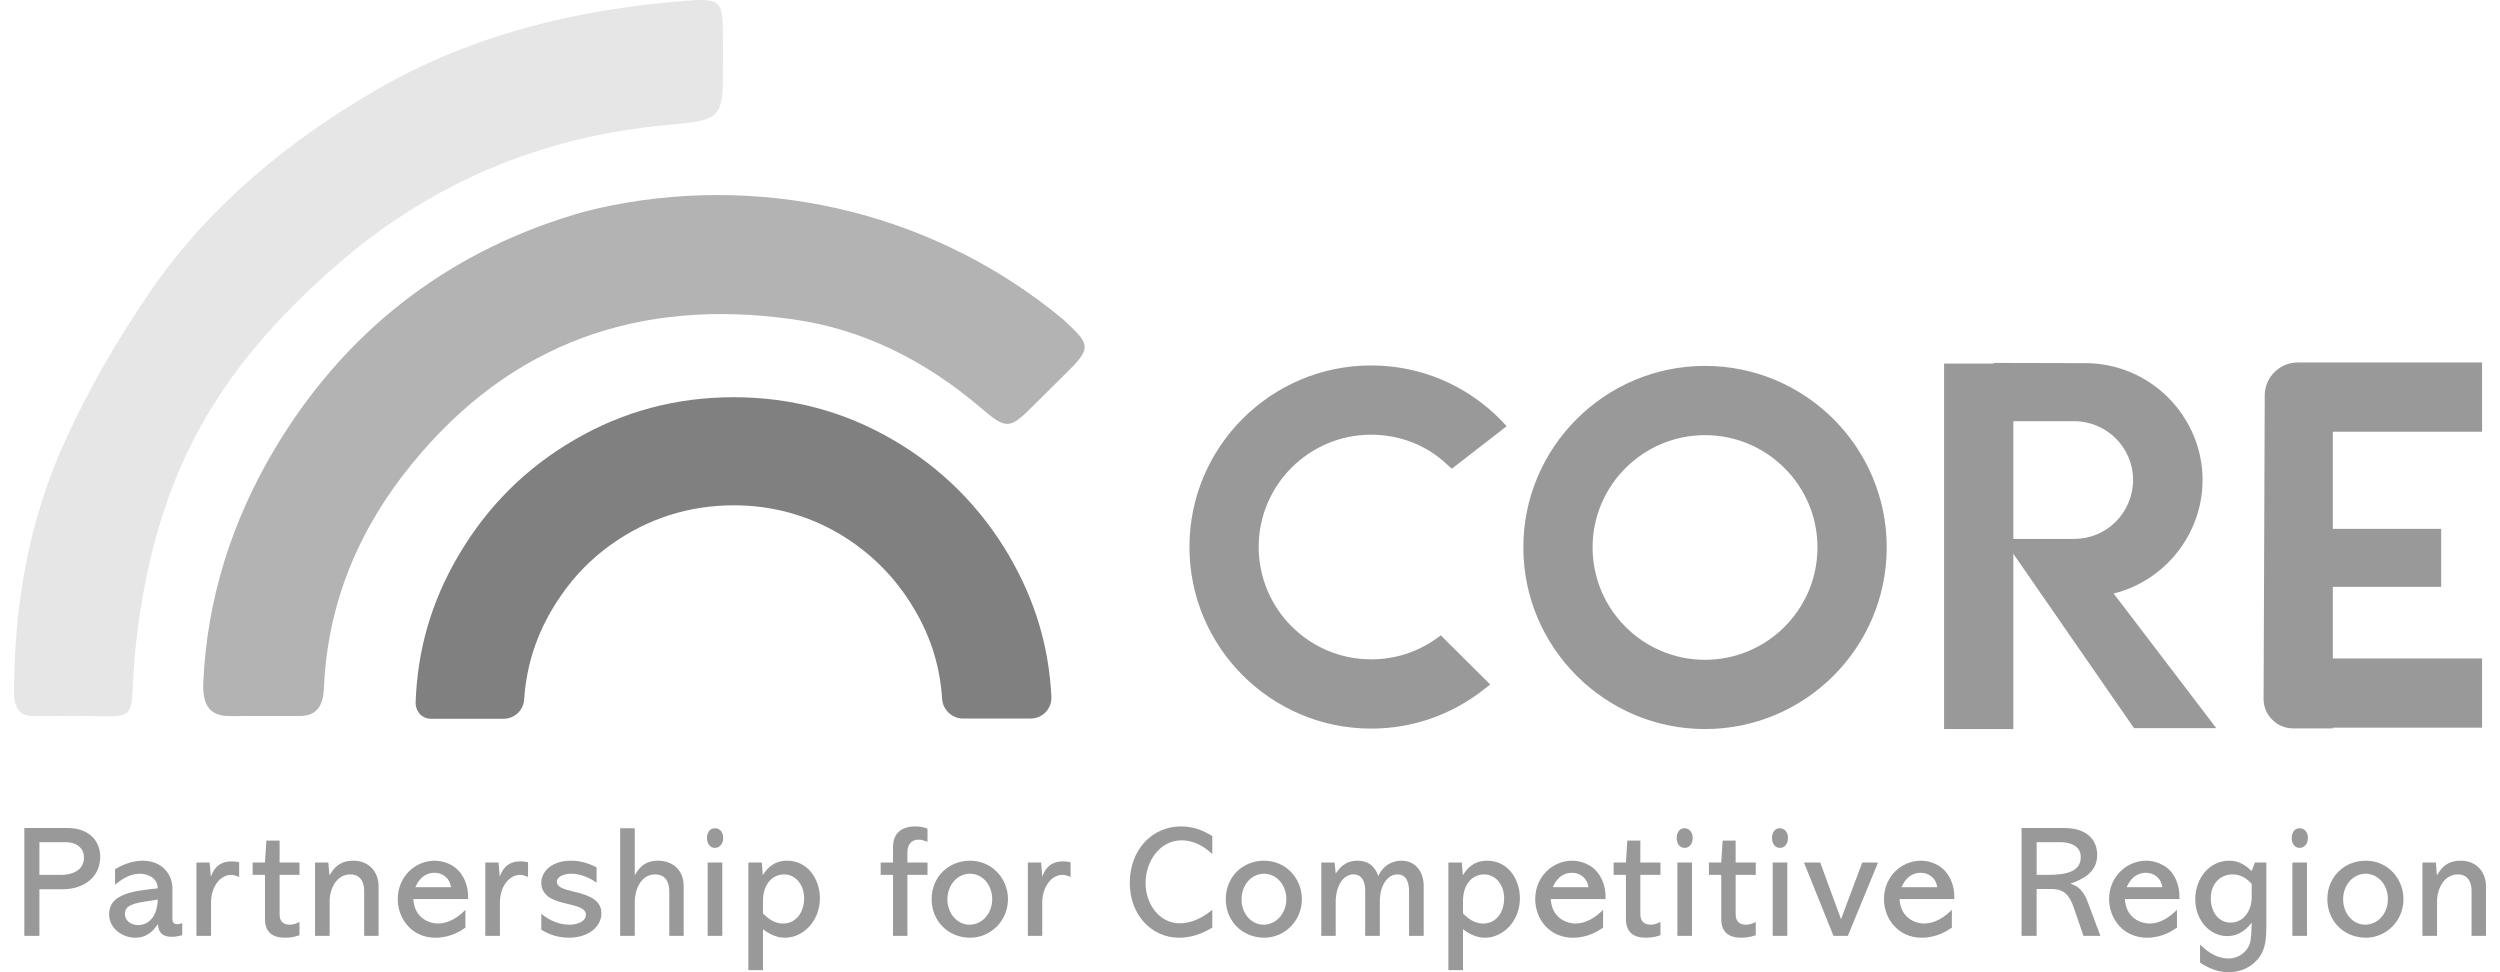 <?xml version="1.0" encoding="UTF-8"?>
<!DOCTYPE svg PUBLIC "-//W3C//DTD SVG 1.1//EN" "http://www.w3.org/Graphics/SVG/1.1/DTD/svg11.dtd">
<!-- Creator: CorelDRAW 2019 (64-Bit) -->
<svg xmlns="http://www.w3.org/2000/svg" xml:space="preserve" width="90px" height="35px" version="1.1" style="shape-rendering:geometricPrecision; text-rendering:geometricPrecision; image-rendering:optimizeQuality; fill-rule:evenodd; clip-rule:evenodd"
viewBox="0 0 10.816 4.254"
 xmlns:xlink="http://www.w3.org/1999/xlink"
 xmlns:xodm="http://www.corel.com/coreldraw/odm/2003">
 <defs>
  <style type="text/css">
   <![CDATA[
    .fil3 {fill:gray;fill-rule:nonzero}
    .fil0 {fill:#999999;fill-rule:nonzero}
    .fil1 {fill:#B3B3B3;fill-rule:nonzero}
    .fil2 {fill:#E6E6E6;fill-rule:nonzero}
   ]]>
  </style>
 </defs>
 <g id="Layer_x0020_1">
  <g id="_2689518450272">
   <path class="fil0" d="M0.111 3.685l0 0.143 0.093 0c0.065,0 0.102,-0.029 0.102,-0.076 0,-0.045 -0.038,-0.067 -0.078,-0.067l-0.117 0zm0.123 -0.062c0.096,0 0.143,0.058 0.143,0.126 0,0.088 -0.07,0.142 -0.165,0.142l-0.101 0 0 0.204 -0.066 0 0 -0.472 0.189 0zm0.364 0.318c-0.081,0.011 -0.113,0.022 -0.113,0.058 0,0.029 0.027,0.049 0.058,0.049 0.012,0 0.082,-0.004 0.086,-0.112 -0.004,0.001 -0.021,0.003 -0.031,0.005zm0.095 0.078c0,0.013 0.004,0.025 0.021,0.025 0.002,0 0.011,0 0.022,-0.005l0 0.053c-0.016,0.004 -0.029,0.007 -0.047,0.007 -0.042,0 -0.058,-0.022 -0.059,-0.055l-0.001 0c-0.014,0.02 -0.041,0.059 -0.099,0.059 -0.054,0 -0.114,-0.039 -0.114,-0.103 0,-0.089 0.106,-0.102 0.213,-0.113 -0.002,-0.05 -0.049,-0.064 -0.079,-0.064 -0.047,0 -0.083,0.028 -0.108,0.048l0 -0.068c0.023,-0.013 0.067,-0.037 0.121,-0.037 0.088,0 0.13,0.063 0.13,0.121l0 0.132zm0.292 -0.182c-0.014,-0.005 -0.023,-0.009 -0.034,-0.009 -0.052,0 -0.089,0.056 -0.089,0.12l0 0.147 -0.064 0 0 -0.321 0.058 0 0.005 0.06 0.001 0c0.008,-0.021 0.027,-0.065 0.089,-0.065 0.003,0 0.018,0 0.034,0.004l0 0.064zm0.177 -0.159l0 0.096 0.087 0 0 0.054 -0.087 0 0 0.173c0,0.038 0.025,0.045 0.045,0.045 0.012,0 0.024,-0.003 0.042,-0.012l0 0.058c-0.012,0.004 -0.031,0.011 -0.062,0.011 -0.055,0 -0.089,-0.023 -0.089,-0.082l0 -0.193 -0.054 0 0 -0.054 0.054 0 0.006 -0.096 0.058 0zm0.433 0.417l-0.063 0 0 -0.197c0,-0.038 -0.016,-0.072 -0.061,-0.072 -0.06,0 -0.09,0.063 -0.09,0.117l0 0.152 -0.064 0 0 -0.321 0.058 0 0.005 0.054 0.002 0c0.013,-0.022 0.037,-0.062 0.102,-0.062 0.077,0 0.111,0.058 0.111,0.11l0 0.219zm0.317 -0.213c-0.006,-0.043 -0.04,-0.063 -0.071,-0.063 -0.013,0 -0.058,0 -0.085,0.063l0.156 0zm-0.165 0.052c0.005,0.085 0.072,0.107 0.108,0.107 0.047,0 0.089,-0.028 0.12,-0.06l0 0.078c-0.02,0.014 -0.065,0.044 -0.131,0.044 -0.104,0 -0.165,-0.083 -0.165,-0.169 0,-0.099 0.077,-0.168 0.162,-0.168 0.029,0 0.084,0.011 0.117,0.06 0.028,0.041 0.029,0.083 0.029,0.108l-0.24 0zm0.502 -0.097c-0.014,-0.005 -0.023,-0.009 -0.034,-0.009 -0.052,0 -0.089,0.056 -0.089,0.12l0 0.147 -0.064 0 0 -0.321 0.058 0 0.005 0.06 0.001 0c0.008,-0.021 0.026,-0.065 0.089,-0.065 0.003,0 0.018,0 0.034,0.004l0 0.064zm0.3 0.025c-0.056,-0.039 -0.101,-0.039 -0.112,-0.039 -0.033,0 -0.062,0.014 -0.062,0.035 0,0.024 0.032,0.033 0.069,0.042 0.09,0.02 0.126,0.047 0.126,0.097 0,0.056 -0.055,0.106 -0.142,0.106 -0.061,0 -0.103,-0.024 -0.121,-0.035l0 -0.07c0.034,0.029 0.078,0.048 0.123,0.048 0.035,0 0.072,-0.014 0.072,-0.043 0,-0.021 -0.015,-0.033 -0.076,-0.047 -0.068,-0.015 -0.085,-0.029 -0.096,-0.039 -0.009,-0.01 -0.023,-0.025 -0.023,-0.054 0,-0.052 0.049,-0.097 0.129,-0.097 0.055,0 0.092,0.019 0.113,0.029l0 0.067zm0.167 -0.238l0 0.205 0.001 0c0.011,-0.02 0.035,-0.063 0.1,-0.063 0.066,0 0.113,0.042 0.113,0.111l0 0.218 -0.063 0 0 -0.195c0,-0.038 -0.015,-0.074 -0.062,-0.074 -0.055,0 -0.089,0.055 -0.089,0.123l0 0.146 -0.064 0 0 -0.471 0.064 0zm0.383 0.471l-0.064 0 0 -0.321 0.064 0 0 0.321zm-0.067 -0.428c0,-0.025 0.013,-0.043 0.035,-0.043 0.02,0 0.036,0.016 0.036,0.043 0,0.025 -0.016,0.043 -0.036,0.043 -0.024,0 -0.035,-0.022 -0.035,-0.043zm0.245 0.33c0.018,0.017 0.045,0.044 0.088,0.044 0.058,0 0.092,-0.051 0.092,-0.11 0,-0.064 -0.041,-0.105 -0.087,-0.105 -0.054,0 -0.093,0.045 -0.093,0.116l0 0.055zm0 0.248l-0.064 0 0 -0.471 0.059 0 0.004 0.054 0.001 0c0.013,-0.02 0.041,-0.062 0.106,-0.062 0.089,0 0.143,0.08 0.143,0.164 0,0.102 -0.075,0.173 -0.152,0.173 -0.012,0 -0.049,0 -0.097,-0.037l0 0.179zm0.569 -0.538c0,-0.042 0.018,-0.091 0.099,-0.091 0.025,0 0.041,0.006 0.052,0.01l0 0.057c-0.016,-0.005 -0.025,-0.009 -0.039,-0.009 -0.034,0 -0.049,0.024 -0.049,0.056l0 0.044 0.088 0 0 0.054 -0.088 0 0 0.267 -0.063 0 0 -0.267 -0.054 0 0 -0.054 0.054 0 0 -0.067zm0.434 0.227c0,-0.061 -0.042,-0.111 -0.097,-0.111 -0.056,0 -0.099,0.05 -0.099,0.112 0,0.064 0.045,0.111 0.096,0.111 0.059,0 0.1,-0.052 0.1,-0.112zm-0.265 0c0,-0.097 0.074,-0.168 0.168,-0.168 0.098,0 0.166,0.08 0.166,0.168 0,0.099 -0.08,0.169 -0.165,0.169 -0.097,0 -0.169,-0.073 -0.169,-0.169zm0.608 -0.097c-0.014,-0.005 -0.023,-0.009 -0.035,-0.009 -0.051,0 -0.089,0.056 -0.089,0.12l0 0.147 -0.063 0 0 -0.321 0.058 0 0.005 0.06 0.001 0c0.008,-0.021 0.026,-0.065 0.089,-0.065 0.003,0 0.018,0 0.034,0.004l0 0.064zm0.62 -0.1c-0.023,-0.021 -0.068,-0.06 -0.135,-0.06 -0.095,0 -0.157,0.093 -0.157,0.186 0,0.1 0.067,0.177 0.148,0.177 0.071,0 0.124,-0.043 0.144,-0.059l0 0.078c-0.026,0.015 -0.076,0.044 -0.146,0.044 -0.117,0 -0.215,-0.097 -0.215,-0.24 0,-0.143 0.096,-0.247 0.224,-0.247 0.065,0 0.108,0.025 0.137,0.042l0 0.079zm0.324 0.197c0,-0.061 -0.042,-0.111 -0.098,-0.111 -0.055,0 -0.098,0.05 -0.098,0.112 0,0.064 0.044,0.111 0.096,0.111 0.058,0 0.1,-0.052 0.1,-0.112zm-0.265 0c0,-0.097 0.074,-0.168 0.167,-0.168 0.099,0 0.166,0.08 0.166,0.168 0,0.099 -0.079,0.169 -0.164,0.169 -0.097,0 -0.169,-0.073 -0.169,-0.169zm0.866 0.161l-0.064 0 0 -0.199c-0.001,-0.025 -0.006,-0.07 -0.051,-0.07 -0.048,0 -0.077,0.056 -0.077,0.117l0 0.152 -0.064 0 0 -0.199c0,-0.019 -0.004,-0.07 -0.051,-0.07 -0.046,0 -0.078,0.051 -0.078,0.121l0 0.148 -0.063 0 0 -0.321 0.058 0 0.005 0.048c0.016,-0.022 0.039,-0.056 0.096,-0.056 0.068,0 0.085,0.053 0.09,0.067 0.007,-0.012 0.012,-0.024 0.027,-0.038 0.021,-0.019 0.047,-0.029 0.074,-0.029 0.057,0 0.098,0.042 0.098,0.111l0 0.218zm0.172 -0.098c0.018,0.017 0.046,0.044 0.088,0.044 0.059,0 0.092,-0.051 0.092,-0.11 0,-0.064 -0.041,-0.105 -0.087,-0.105 -0.054,0 -0.093,0.045 -0.093,0.116l0 0.055zm0 0.248l-0.064 0 0 -0.471 0.059 0 0.004 0.054 0.002 0c0.012,-0.02 0.04,-0.062 0.105,-0.062 0.09,0 0.143,0.08 0.143,0.164 0,0.102 -0.075,0.173 -0.152,0.173 -0.012,0 -0.049,0 -0.097,-0.037l0 0.179zm0.549 -0.363c-0.006,-0.043 -0.04,-0.063 -0.071,-0.063 -0.013,0 -0.058,0 -0.085,0.063l0.156 0zm-0.165 0.052c0.005,0.085 0.072,0.107 0.108,0.107 0.047,0 0.089,-0.028 0.121,-0.06l0 0.078c-0.021,0.014 -0.065,0.044 -0.132,0.044 -0.104,0 -0.165,-0.083 -0.165,-0.169 0,-0.099 0.077,-0.168 0.162,-0.168 0.029,0 0.084,0.011 0.117,0.06 0.028,0.041 0.029,0.083 0.029,0.108l-0.24 0zm0.392 -0.256l0 0.096 0.088 0 0 0.054 -0.088 0 0 0.173c0,0.038 0.026,0.045 0.046,0.045 0.012,0 0.024,-0.003 0.042,-0.012l0 0.058c-0.012,0.004 -0.032,0.011 -0.063,0.011 -0.054,0 -0.088,-0.023 -0.088,-0.082l0 -0.193 -0.054 0 0 -0.054 0.054 0 0.006 -0.096 0.057 0zm0.226 0.417l-0.064 0 0 -0.321 0.064 0 0 0.321zm-0.067 -0.428c0,-0.025 0.013,-0.043 0.034,-0.043 0.02,0 0.036,0.016 0.036,0.043 0,0.025 -0.015,0.043 -0.035,0.043 -0.024,0 -0.035,-0.022 -0.035,-0.043zm0.258 0.011l0 0.096 0.088 0 0 0.054 -0.088 0 0 0.173c0,0.038 0.026,0.045 0.046,0.045 0.012,0 0.024,-0.003 0.042,-0.012l0 0.058c-0.012,0.004 -0.032,0.011 -0.063,0.011 -0.054,0 -0.088,-0.023 -0.088,-0.082l0 -0.193 -0.054 0 0 -0.054 0.054 0 0.006 -0.096 0.057 0zm0.226 0.417l-0.064 0 0 -0.321 0.064 0 0 0.321zm-0.067 -0.428c0,-0.025 0.013,-0.043 0.034,-0.043 0.02,0 0.036,0.016 0.036,0.043 0,0.025 -0.015,0.043 -0.035,0.043 -0.024,0 -0.035,-0.022 -0.035,-0.043zm0.211 0.107l0.091 0.248 0.093 -0.248 0.069 0 -0.132 0.321 -0.063 0 -0.129 -0.321 0.071 0zm0.512 0.108c-0.006,-0.043 -0.04,-0.063 -0.071,-0.063 -0.013,0 -0.058,0 -0.085,0.063l0.156 0zm-0.165 0.052c0.005,0.085 0.072,0.107 0.108,0.107 0.047,0 0.089,-0.028 0.121,-0.06l0 0.078c-0.021,0.014 -0.065,0.044 -0.132,0.044 -0.103,0 -0.165,-0.083 -0.165,-0.169 0,-0.099 0.077,-0.168 0.162,-0.168 0.03,0 0.084,0.011 0.117,0.06 0.028,0.041 0.029,0.083 0.029,0.108l-0.24 0zm0.6 -0.249l0 0.143 0.049 0c0.086,0 0.144,-0.016 0.144,-0.078 0,-0.058 -0.064,-0.065 -0.089,-0.065l-0.104 0zm0.121 -0.062c0.099,0 0.144,0.052 0.144,0.118 0,0.077 -0.065,0.107 -0.116,0.125l0 0.001c0.018,0.006 0.051,0.017 0.073,0.076l0.057 0.152 -0.074 0 -0.043 -0.125c-0.018,-0.052 -0.042,-0.08 -0.095,-0.08l-0.067 0 0 0.205 -0.066 0 0 -0.472 0.187 0zm0.429 0.259c-0.006,-0.043 -0.04,-0.063 -0.071,-0.063 -0.012,0 -0.058,0 -0.085,0.063l0.156 0zm-0.164 0.052c0.005,0.085 0.072,0.107 0.108,0.107 0.047,0 0.088,-0.028 0.12,-0.06l0 0.078c-0.021,0.014 -0.065,0.044 -0.131,0.044 -0.104,0 -0.166,-0.083 -0.166,-0.169 0,-0.099 0.078,-0.168 0.162,-0.168 0.03,0 0.085,0.011 0.118,0.06 0.027,0.041 0.028,0.083 0.028,0.108l-0.239 0zm0.555 -0.067c-0.016,-0.016 -0.041,-0.041 -0.084,-0.041 -0.051,0 -0.095,0.038 -0.095,0.105 0,0.057 0.032,0.106 0.087,0.106 0.055,0 0.092,-0.05 0.092,-0.112l0 -0.058zm0.014 -0.093l0.05 0 0 0.283c0,0.065 -0.007,0.112 -0.049,0.152 -0.04,0.039 -0.09,0.045 -0.117,0.045 -0.059,0 -0.103,-0.029 -0.124,-0.042l0 -0.079c0.021,0.02 0.064,0.061 0.126,0.061 0.04,0 0.075,-0.025 0.09,-0.06 0.009,-0.022 0.009,-0.07 0.01,-0.095l-0.001 -0.001c-0.012,0.015 -0.045,0.058 -0.106,0.058 -0.078,0 -0.14,-0.071 -0.14,-0.162 0,-0.09 0.062,-0.168 0.148,-0.168 0.045,0 0.071,0.02 0.099,0.045l0.014 -0.037zm0.228 0.321l-0.064 0 0 -0.321 0.064 0 0 0.321zm-0.067 -0.428c0,-0.025 0.013,-0.043 0.035,-0.043 0.02,0 0.036,0.016 0.036,0.043 0,0.025 -0.016,0.043 -0.036,0.043 -0.024,0 -0.035,-0.022 -0.035,-0.043zm0.421 0.267c0,-0.061 -0.042,-0.111 -0.097,-0.111 -0.056,0 -0.099,0.05 -0.099,0.112 0,0.064 0.045,0.111 0.096,0.111 0.059,0 0.1,-0.052 0.1,-0.112zm-0.265 0c0,-0.097 0.074,-0.168 0.168,-0.168 0.098,0 0.165,0.08 0.165,0.168 0,0.099 -0.079,0.169 -0.164,0.169 -0.097,0 -0.169,-0.073 -0.169,-0.169zm0.694 0.161l-0.063 0 0 -0.197c0,-0.038 -0.016,-0.072 -0.06,-0.072 -0.06,0 -0.091,0.063 -0.091,0.117l0 0.152 -0.064 0 0 -0.321 0.059 0 0.004 0.054 0.002 0c0.013,-0.022 0.037,-0.062 0.102,-0.062 0.077,0 0.111,0.058 0.111,0.11l0 0.219z"/>
   <path class="fil0" d="M6.243 2.78l0.216 0.215 -0.028 0.022c-0.143,0.112 -0.313,0.171 -0.493,0.171 -0.438,0 -0.795,-0.356 -0.795,-0.795 0,-0.438 0.357,-0.794 0.795,-0.794 0.216,0 0.418,0.086 0.569,0.24l0.024 0.026 -0.24 0.186 -0.02 -0.018c-0.089,-0.085 -0.208,-0.131 -0.333,-0.131 -0.271,0 -0.492,0.22 -0.492,0.491 0,0.272 0.221,0.492 0.492,0.492 0.103,0 0.201,-0.031 0.284,-0.09l0.021 -0.015zm1.156 0.107c-0.271,0 -0.492,-0.22 -0.492,-0.492 0,-0.271 0.221,-0.491 0.492,-0.491 0.271,0 0.492,0.22 0.492,0.491 0,0.272 -0.221,0.492 -0.492,0.492zm0 -1.286c-0.438,0 -0.795,0.356 -0.795,0.794 0,0.438 0.357,0.795 0.795,0.795 0.439,0 0.795,-0.357 0.795,-0.795 0,-0.438 -0.356,-0.794 -0.795,-0.794zm1.349 0.242l0.266 0c0.142,0 0.258,0.115 0.258,0.257 0,0.069 -0.028,0.135 -0.076,0.183 -0.048,0.048 -0.113,0.075 -0.182,0.075l-0.266 0 0 -0.515zm0.439 0.754c0.225,-0.056 0.389,-0.261 0.389,-0.497 0,-0.135 -0.054,-0.263 -0.15,-0.36 -0.096,-0.096 -0.224,-0.15 -0.36,-0.151l-0.404 -0.001 0 0.003 -0.217 0 0 1.599 0.303 0 0 -0.767 0.528 0.763 0.36 0 -0.449 -0.589zm0.959 -0.708l0 0.425 0.474 0 0 0.254 -0.474 0 0 0.313 0.653 0 0 0.303 -0.653 0 0 0.003 -0.174 0c-0.034,0 -0.067,-0.013 -0.091,-0.038 -0.025,-0.024 -0.038,-0.057 -0.038,-0.091l0.005 -1.328c0,-0.079 0.065,-0.144 0.145,-0.144l0.806 0 0 0.303 -0.653 0z"/>
   <g>
    <path class="fil1" d="M2.614 0.899c0.701,-0.139 1.429,0.043 1.978,0.5 0.004,0.004 0.008,0.008 0.012,0.011 0.099,0.094 0.113,0.111 0.007,0.215 -0.05,0.049 -0.092,0.092 -0.144,0.143 -0.112,0.112 -0.122,0.115 -0.241,0.013 -0.238,-0.202 -0.51,-0.341 -0.819,-0.384 -0.666,-0.094 -1.23,0.1 -1.663,0.629 -0.235,0.286 -0.372,0.612 -0.388,0.983 -0.003,0.087 -0.037,0.126 -0.114,0.124 -0.008,0 -0.016,0 -0.025,0l-0.211 0c-0.021,0 -0.042,0.001 -0.064,0 -0.084,0 -0.118,-0.046 -0.114,-0.145 0.016,-0.369 0.126,-0.709 0.311,-1.021 0.303,-0.509 0.745,-0.857 1.312,-1.028 0.053,-0.016 0.108,-0.029 0.163,-0.04z"/>
    <path class="fil2" d="M3.102 0.275c0,0.243 0.001,0.25 -0.244,0.272 -0.555,0.05 -1.044,0.258 -1.459,0.624 -0.494,0.435 -0.78,0.888 -0.865,1.642 -0.044,0.386 0.06,0.313 -0.34,0.32 -0.034,0.001 -0.07,0 -0.105,0 -0.061,0.002 -0.089,-0.031 -0.089,-0.101 0,-0.378 0.063,-0.748 0.219,-1.093 0.103,-0.228 0.23,-0.448 0.371,-0.655 0.26,-0.381 0.61,-0.669 1.008,-0.898 0.41,-0.235 0.856,-0.342 1.321,-0.381 0.182,-0.015 0.183,-0.007 0.183,0.178 0,0.031 0,0.062 0,0.092z"/>
    <path class="fil3" d="M4.539 3.049c0.001,0.025 -0.008,0.049 -0.025,0.067 -0.017,0.018 -0.041,0.028 -0.066,0.028l-0.296 0c-0.047,0 -0.088,-0.038 -0.091,-0.085 -0.009,-0.14 -0.048,-0.269 -0.121,-0.392 -0.081,-0.139 -0.193,-0.251 -0.332,-0.333 -0.139,-0.081 -0.294,-0.123 -0.459,-0.123 -0.196,0 -0.377,0.058 -0.537,0.172 -0.084,0.06 -0.157,0.134 -0.216,0.219 -0.1,0.143 -0.153,0.293 -0.164,0.459 -0.003,0.047 -0.042,0.084 -0.09,0.084l-0.318 0c-0.018,0 -0.035,-0.007 -0.048,-0.02 -0.012,-0.014 -0.019,-0.031 -0.019,-0.049 0.008,-0.233 0.069,-0.444 0.188,-0.646 0.125,-0.213 0.295,-0.383 0.508,-0.506 0.212,-0.124 0.446,-0.186 0.696,-0.186 0.249,0 0.483,0.062 0.696,0.186 0.212,0.123 0.383,0.293 0.508,0.506 0.114,0.195 0.175,0.397 0.186,0.619z"/>
   </g>
  </g>
 </g>
</svg>
